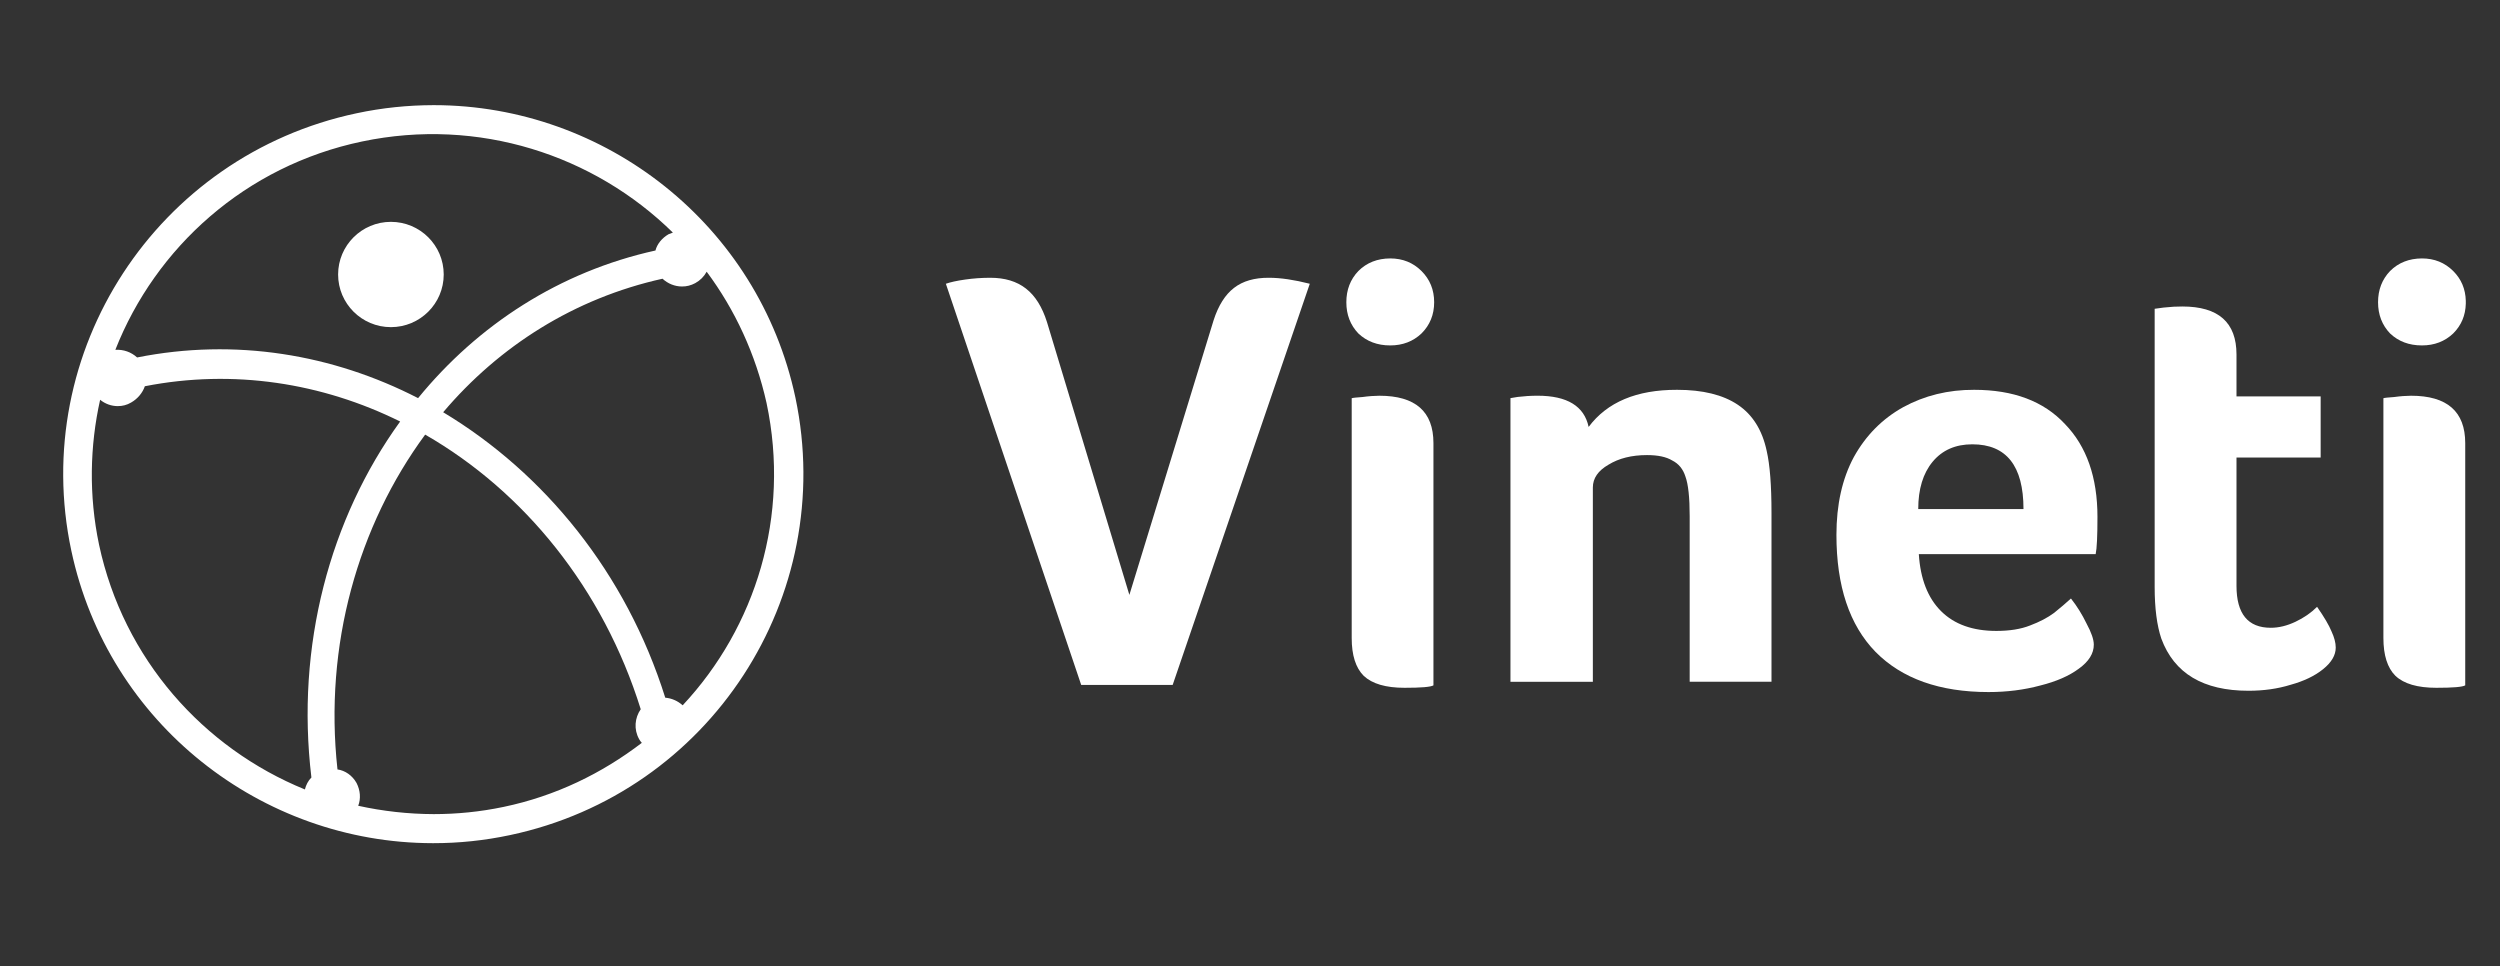 <svg width="119" height="46" viewBox="0 0 119 46" fill="none" xmlns="http://www.w3.org/2000/svg">
<rect x="0" y="0" width="119" height="46" fill="#333333" stroke="none"/>
<g clip-path="url(#clip0_4970_312)">
<path d="M17.051 38.355C17.18 38.019 17.156 37.632 16.972 37.27C16.765 36.907 16.428 36.676 16.064 36.625C15.415 30.71 17.047 25.026 20.238 20.688C24.955 23.401 28.71 28.024 30.499 33.759C30.213 34.173 30.162 34.716 30.421 35.18C30.448 35.231 30.499 35.309 30.55 35.36C28.659 36.808 26.455 37.89 23.969 38.409C22.853 38.643 21.741 38.752 20.642 38.752C19.425 38.748 18.224 38.613 17.051 38.355V38.355ZM6.245 19.158C6.558 18.978 6.789 18.694 6.895 18.385C11.119 17.557 15.343 18.229 19.047 20.064C15.704 24.686 14.071 30.734 14.823 37.008C14.666 37.164 14.564 37.371 14.513 37.578C9.691 35.614 5.881 31.378 4.715 25.928C4.221 23.578 4.276 21.227 4.766 19.029C5.007 19.226 5.303 19.331 5.602 19.331C5.82 19.334 6.041 19.28 6.245 19.158V19.158ZM33.094 13.477C33.329 13.348 33.509 13.168 33.638 12.934C34.985 14.742 35.971 16.862 36.488 19.185C37.628 24.558 35.971 29.855 32.495 33.573C32.264 33.366 31.978 33.237 31.666 33.21C29.802 27.271 25.914 22.519 21.095 19.623C23.765 16.472 27.339 14.2 31.536 13.267C31.791 13.504 32.125 13.637 32.461 13.637C32.676 13.64 32.893 13.586 33.094 13.477ZM17.234 6.735C22.778 5.571 28.275 7.379 32.029 11.072C31.951 11.1 31.9 11.123 31.822 11.15C31.512 11.33 31.278 11.615 31.2 11.924C26.639 12.931 22.751 15.461 19.901 18.951C15.833 16.859 11.194 16.085 6.527 17.015C6.242 16.757 5.881 16.628 5.49 16.652C7.412 11.771 11.687 7.898 17.234 6.735V6.735ZM20.622 5.005C19.418 5.008 18.197 5.13 16.972 5.392C7.463 7.406 1.375 16.733 3.395 26.213C5.153 34.458 12.456 40.122 20.588 40.135H20.636C21.84 40.135 23.061 40.01 24.285 39.749C33.795 37.734 39.859 28.407 37.862 18.927C36.104 10.682 28.798 5.015 20.669 5.005L20.622 5.005Z" fill="white"/>
<path d="M16.094 13.066C16.094 14.45 17.22 15.572 18.607 15.572C19.995 15.572 21.121 14.45 21.121 13.066C21.121 11.682 19.995 10.56 18.607 10.56C17.22 10.56 16.094 11.682 16.094 13.066Z" fill="white"/>
<path d="M58.74 13.703C58.319 14.026 57.995 14.541 57.768 15.243L53.758 28.318L49.836 15.331C49.608 14.609 49.275 14.076 48.833 13.734C48.394 13.391 47.829 13.222 47.142 13.222C46.741 13.222 46.34 13.249 45.938 13.307C45.537 13.364 45.234 13.432 45.023 13.507L51.465 32.602H55.819L62.346 13.507C61.601 13.317 60.951 13.222 60.4 13.222C59.713 13.218 59.159 13.378 58.74 13.703" fill="white"/>
<path d="M64.858 18.898C64.572 18.918 64.399 18.935 64.341 18.955V30.371C64.341 31.189 64.531 31.789 64.912 32.169C65.314 32.549 65.963 32.739 66.858 32.739C67.64 32.739 68.099 32.702 68.232 32.623V21.092C68.232 19.589 67.375 18.837 65.657 18.837C65.412 18.84 65.144 18.857 64.858 18.898V18.898ZM64.657 12.901C64.276 13.301 64.086 13.796 64.086 14.387C64.086 14.977 64.276 15.472 64.657 15.872C65.059 16.252 65.565 16.442 66.174 16.442C66.766 16.442 67.263 16.252 67.664 15.872C68.065 15.472 68.266 14.977 68.266 14.387C68.266 13.796 68.065 13.301 67.664 12.901C67.263 12.501 66.766 12.301 66.174 12.301C65.565 12.304 65.059 12.501 64.657 12.901Z" fill="white"/>
<path d="M75.619 20.322C75.409 19.331 74.599 18.836 73.188 18.836C72.864 18.836 72.548 18.857 72.242 18.894L71.898 18.951V32.454H75.82V23.205C75.82 22.767 76.068 22.404 76.565 22.119C77.061 21.814 77.67 21.662 78.398 21.662C78.915 21.662 79.313 21.746 79.599 21.919C79.905 22.072 80.116 22.33 80.228 22.689C80.361 23.052 80.429 23.68 80.429 24.572V32.45H84.323V24.405C84.323 23.11 84.248 22.13 84.095 21.465C83.884 20.474 83.428 19.742 82.721 19.267C82.013 18.792 81.051 18.555 79.83 18.555C77.901 18.551 76.5 19.142 75.619 20.322" fill="white"/>
<path d="M91.995 21.977C92.455 21.424 93.084 21.149 93.883 21.149C95.505 21.149 96.318 22.177 96.318 24.232H91.308C91.308 23.283 91.536 22.53 91.995 21.977ZM90.591 19.382C89.598 19.935 88.815 20.725 88.244 21.753C87.69 22.781 87.414 24.019 87.414 25.463C87.414 27.899 88.033 29.754 89.275 31.029C90.533 32.304 92.329 32.942 94.655 32.942C95.533 32.942 96.352 32.837 97.118 32.63C97.879 32.44 98.492 32.172 98.951 31.83C99.427 31.487 99.665 31.107 99.665 30.687C99.665 30.439 99.549 30.107 99.322 29.686C99.111 29.249 98.862 28.848 98.577 28.489C98.349 28.699 98.08 28.926 97.774 29.174C97.468 29.401 97.087 29.601 96.628 29.774C96.189 29.947 95.655 30.032 95.026 30.032C93.9 30.032 93.023 29.717 92.393 29.089C91.764 28.462 91.41 27.556 91.336 26.376H99.754C99.811 26.111 99.839 25.521 99.839 24.605C99.839 22.723 99.325 21.248 98.291 20.183C97.278 19.097 95.839 18.555 93.968 18.555C92.73 18.551 91.604 18.829 90.591 19.382Z" fill="white"/>
<path d="M102.991 14.64L102.562 14.698V27.942C102.562 28.95 102.668 29.77 102.879 30.398C103.491 32.053 104.872 32.88 107.028 32.88C107.753 32.88 108.423 32.785 109.032 32.596C109.661 32.422 110.178 32.178 110.579 31.853C110.98 31.53 111.181 31.188 111.181 30.825C111.181 30.598 111.113 30.34 110.98 30.055C110.865 29.77 110.637 29.38 110.293 28.885C110.008 29.17 109.664 29.407 109.263 29.597C108.861 29.787 108.47 29.882 108.089 29.882C107.001 29.882 106.457 29.217 106.457 27.884V21.78H110.463V18.869H106.457V16.872C106.457 15.349 105.6 14.589 103.879 14.589C103.63 14.586 103.335 14.603 102.991 14.64" fill="white"/>
<path d="M113.967 18.898C113.682 18.918 113.508 18.935 113.45 18.955V30.371C113.45 31.189 113.641 31.789 114.022 32.169C114.423 32.549 115.073 32.739 115.971 32.739C116.753 32.739 117.212 32.702 117.345 32.623V21.092C117.345 19.589 116.484 18.837 114.767 18.837C114.522 18.84 114.256 18.857 113.967 18.898V18.898ZM113.767 12.901C113.386 13.301 113.195 13.796 113.195 14.387C113.195 14.977 113.386 15.472 113.767 15.872C114.168 16.252 114.671 16.442 115.284 16.442C115.875 16.442 116.372 16.252 116.773 15.872C117.158 15.489 117.358 15.014 117.372 14.454V14.319C117.358 13.759 117.158 13.284 116.773 12.901C116.372 12.501 115.875 12.301 115.284 12.301C114.675 12.304 114.168 12.501 113.767 12.901" fill="white"/>
</g>
<defs>
<clipPath id="clip0_4970_312">
<rect width="114.876" height="35.273" fill="white" transform="translate(3 5)"/>
</clipPath>
</defs>
</svg>

